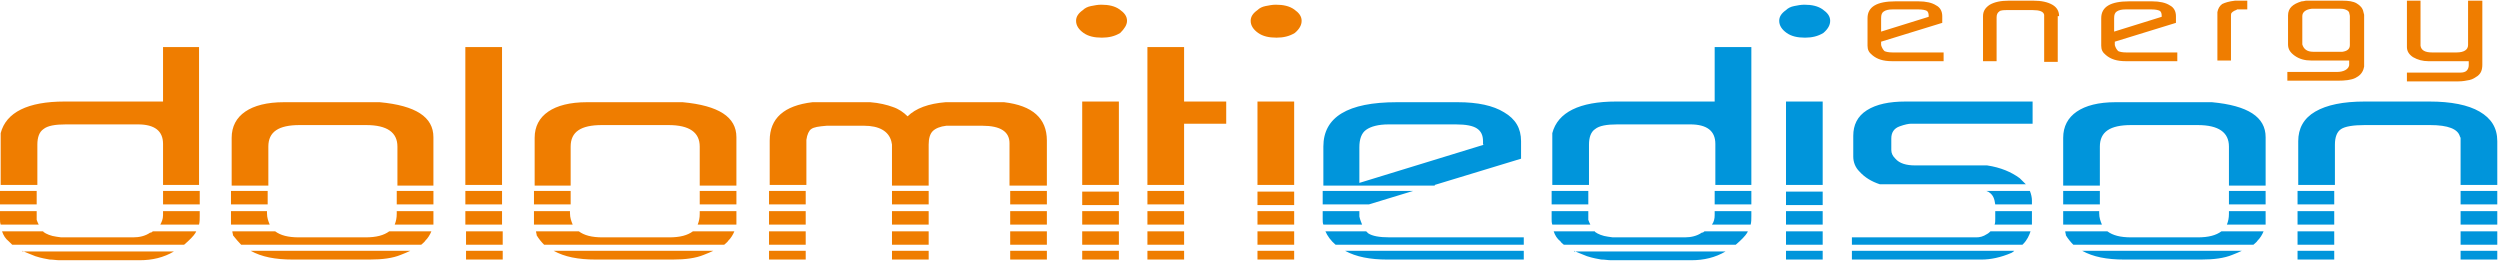 <svg xmlns="http://www.w3.org/2000/svg" width="286" height="30" viewBox="0 0 286 30">
    <g fill="none" fill-rule="evenodd">
        <g fill-rule="nonzero">
            <g>
                <g>
                    <path fill="#0095DB" d="M285.69 21.154v-5c0-1.539-.7-2.616-2.022-3.385-1.32-.769-3.264-1.154-5.75-1.154h-7.384c-2.487 0-4.352.385-5.673 1.154-1.321.77-1.943 1.923-1.943 3.385v5h4.197v-4.616c0-.846.233-1.461.7-1.769.465-.307 1.398-.461 2.72-.461h7.46c2.098 0 3.187.461 3.42 1.307l.077.154v5.385h4.197zm-26.502 0v-5.462c0-2.307-2.021-3.615-6.14-4H242.012c-1.943 0-3.42.385-4.43 1.077-1.01.693-1.554 1.693-1.554 3v5.462h4.196v-4.462c0-1.692 1.166-2.461 3.575-2.461h7.617c2.409 0 3.575.846 3.575 2.461v4.462h4.196v-.077zm-39.87-7h13.212v-2.539h-14.533c-1.865 0-3.342.308-4.43 1-1.088.693-1.554 1.693-1.554 2.923v2.385c0 .615.233 1.23.7 1.692.621.693 1.398 1.154 2.331 1.462h16.709l-.7-.692c-.932-.693-2.175-1.231-3.73-1.462h-8.238c-1.01 0-1.787-.23-2.253-.77-.311-.307-.467-.615-.467-1v-1.307c0-.692.311-1.154.933-1.384.622-.231 1.088-.308 1.321-.308h.7zm-9.947-11.77c0-.538-.311-.922-.855-1.307-.544-.385-1.244-.539-2.099-.539-.388 0-.777.077-1.165.154-.389.077-.7.231-.933.462-.544.384-.777.77-.777 1.23 0 .54.31 1 .855 1.385.544.385 1.243.539 2.098.539.777 0 1.477-.154 2.098-.539.544-.461.778-.923.778-1.384zm-9.016 18.77V5.384h-4.196v6.231h-11.27c-4.196 0-6.683 1.231-7.305 3.616v5.923h4.197v-4.616c0-.846.233-1.461.7-1.769.466-.384 1.32-.538 2.564-.538h8.316c1.943 0 2.875.769 2.875 2.23v4.693h4.12zm-36.216 0l9.87-3v-2c0-1.462-.621-2.539-1.943-3.308-1.243-.77-3.03-1.154-5.284-1.154h-6.995c-5.596 0-8.394 1.693-8.394 5.077v4.462h12.746v-.077zm5.673-4.616l-14.3 4.385v-4.077c0-.923.234-1.615.778-2 .544-.384 1.399-.615 2.564-.615h7.694c1.166 0 1.943.154 2.41.461.466.308.7.77.7 1.462v.384h.155zM153.88 28.692c1.244.693 2.876 1 4.819 1h15.621v-1h-20.44zm26.191 0c.466.231.933.385 1.477.616.7.23 1.243.307 1.632.384.388 0 .777.077 1.088.077h9.248c1.4 0 2.72-.307 3.886-1h-17.33v-.077zm24.248 0v1h4.197v-1h-4.197zm7.539 0v1h14.844c1.01 0 2.176-.23 3.42-.769.155-.077.232-.154.31-.23h-18.574zm26.346 0c1.243.693 2.798 1 4.818 1h8.782c1.477 0 2.643-.154 3.575-.538.389-.154.778-.308 1.088-.462h-18.263zm24.636 0v1h4.197v-1h-4.197zM285.69 28v-1.538h-4.198V28h4.197zm0-2.308v-1.538h-4.198v1.538h4.197zm0-3.846h-4.198v1.539h4.197v-1.539zm-18.653 0h-4.197v1.539h4.197v-1.539zm-7.85 0h-4.196v1.539h4.196v-1.539zm-18.963 0h-4.196v1.539h4.196v-1.539zm-8.004 0h-4.974c.155.077.233.077.31.154.467.308.622.77.7 1.385h4.197v-.462c0-.308-.078-.692-.233-1.077zm-31.865 0h-4.196v1.539h4.196v-1.539zm-18.652 0h-4.196v1.539h4.196v-1.539zm-30.387 0v1.539h5.285l5.051-1.539h-10.336zM204.319 28h4.197v-1.538h-4.197V28zm7.539 0h19.507l.077-.077c.467-.461.7-1 .855-1.461h-4.585c-.078.076-.233.23-.389.307-.466.308-.855.385-1.243.385h-14.222V28zm55.179 0v-1.538h-4.197V28h4.197zm0-3.846h-4.197v1.538h4.197v-1.538zm-12.046 0v.308c0 .461-.078.846-.233 1.23h4.43v-1.538h-4.197zm-14.767 0h-4.196V25.692h4.43c-.156-.384-.311-.769-.311-1.307v-.231h.077zm-11.968 0V25c0 .308 0 .538-.078.692h4.275v-1.538h-4.197zm-19.74 0h-4.197v1.538h4.197v-1.538zm-12.357 0v.461c0 .385-.078.77-.311 1.077h4.43c.077-.307.077-.615.077-1v-.538h-4.196zm-18.652 0v.923c0 .23 0 .385.077.615h4.352c-.077-.154-.155-.307-.233-.538v-1h-4.196zm58.832 2.77c.233.384.544.768.854 1.076h20.596c.155-.154.388-.308.466-.462.31-.307.544-.692.7-1.076h-4.82c-.62.461-1.476.692-2.72.692H243.8c-1.243 0-2.098-.23-2.72-.692h-4.818c0 .153.078.307.078.461zM178.905 28h19.663c.622-.538 1.088-1 1.321-1.385 0 0 0-.077.078-.153h-4.974c-.078.076-.155.153-.31.153-.545.385-1.244.539-1.944.539h-8.238l-.544-.077c-.622-.077-1.166-.308-1.477-.539 0 0 0-.076-.077-.076h-4.663c.155.461.388.846.777 1.153.078.154.233.231.388.385zm-27.278-1.538c.233.538.621 1.076 1.165 1.538h21.528v-.846h-15.31c-1.244 0-2.02-.154-2.487-.462l-.233-.23h-4.663zm-.311-2.308v.923c0 .23 0 .461.077.615h4.43c-.077-.23-.233-.538-.31-.923v-.615h-4.197zm57.2-.692v-1.539h-4.197v1.539h4.197zm0-11.847h-4.197v9.539h4.197v-9.539zm72.976 17.077v1h4.197v-1h-4.197z" transform="translate(-970 -1546) translate(165 1450) translate(805 96)"/>
                    <path fill="#EF7D00" d="M148.907 2.385c0-.539-.311-.923-.855-1.308s-1.244-.539-2.099-.539c-.388 0-.777.077-1.166.154-.388.077-.699.231-.932.462-.544.384-.777.77-.777 1.23 0 .54.31 1 .855 1.385.544.385 1.243.539 2.098.539.777 0 1.477-.154 2.098-.539.544-.461.778-.923.778-1.384zM135.46 14.154h4.819v-2.539h-4.819v-6.23h-4.196v15.769h4.196v-7zm-6.528-11.77c0-.538-.31-.922-.855-1.307-.544-.385-1.243-.539-2.098-.539-.389 0-.777.077-1.166.154-.388.077-.7.231-.932.462-.544.384-.778.77-.778 1.23 0 .54.311 1 .855 1.385s1.244.539 2.099.539c.777 0 1.476-.154 2.098-.539.466-.461.777-.923.777-1.384zm-9.17 18.77v-5.077c0-2.539-1.633-4-4.897-4.385H108.183c-1.943.154-3.42.693-4.353 1.616-.466-.462-1.01-.846-1.71-1.077-.621-.231-1.554-.462-2.564-.539H92.95c-3.264.385-4.896 1.846-4.896 4.385v5.077h4.197V16c.077-.615.31-1.077.544-1.23.31-.232.854-.308 1.787-.385h4.274c1.71 0 2.798.615 3.11 1.769l.077.384v4.693h4.197v-4.693c0-.692.155-1.23.466-1.538.31-.308.855-.538 1.554-.615h4.12c2.098 0 3.108.692 3.108 2v4.846h4.275v-.077zm-35.517 0v-5.462c0-2.307-2.021-3.615-6.14-4H67.148c-1.943 0-3.42.385-4.43 1.077-1.01.693-1.554 1.693-1.554 3v5.462h4.119v-4.462c0-1.692 1.165-2.461 3.575-2.461h7.616c2.41 0 3.575.846 3.575 2.461v4.462h4.197v-.077zm-26.813 0V5.384h-4.197v15.77h4.197zm-7.85 0v-5.462c0-2.307-2.02-3.615-6.139-4H32.486c-1.943 0-3.42.385-4.43 1.077-1.01.693-1.554 1.693-1.554 3v5.462h4.196v-4.462c0-1.692 1.166-2.461 3.575-2.461h7.617c2.409 0 3.575.846 3.575 2.461v4.462h4.119v-.077zm-26.812 0V5.384h-4.119v6.231H7.383c-4.197 0-6.684 1.231-7.305 3.616v5.923h4.196v-4.616c0-.846.234-1.461.7-1.769.466-.384 1.321-.538 2.565-.538h8.238c1.943 0 2.875.769 2.875 2.23v4.693h4.12zM2.565 28.692c.466.231.932.385 1.476.616.7.23 1.244.307 1.632.384.389 0 .778.077 1.088.077h9.249c1.399 0 2.72-.307 3.886-1H2.565v-.077zm26.113 0c1.243.693 2.798 1 4.818 1h8.782c1.477 0 2.643-.154 3.575-.538.389-.154.777-.308 1.088-.462H28.678zm24.636 0v1h4.197v-1h-4.197zm10.026 0c1.243.693 2.797 1 4.818 1h8.782c1.477 0 2.643-.154 3.575-.538.389-.154.777-.308 1.088-.462H63.34zm24.636 0v1h4.197v-1h-4.197zm14.067 0v1h4.197v-1h-4.197zm13.523 0v1h4.197v-1h-4.197zm8.238 0v1H128v-1h-4.197zm7.46 0v1h4.197v-1h-4.196zM148.053 28v-1.538h-4.197V28h4.197zm0-2.308v-1.538h-4.197v1.538h4.197zm-12.59-3.846h-4.197v1.539h4.196v-1.539zm-15.7 0h-4.196v1.539h4.197v-1.539zm-13.522 0h-4.197v1.539h4.197v-1.539zm-14.067 0h-4.197v1.539h4.197v-1.539zm-7.927 0h-4.197v1.539h4.197v-1.539zm-18.963 0h-4.197v1.539h4.197v-1.539zm-7.85 0h-4.197v1.539h4.197v-1.539zm-7.85 0h-4.196v1.539h4.197v-1.539zm-18.962 0h-4.197v1.539h4.197v-1.539zm-7.85 0h-4.119v1.539h4.197v-1.539h-.078zM0 21.846v1.539h4.197v-1.539H0zM27.59 28h20.595c.155-.154.388-.308.466-.462.311-.307.544-.692.7-1.076h-4.819c-.622.461-1.477.692-2.72.692h-7.616c-1.244 0-2.099-.23-2.72-.692h-4.897c0 .153.078.307.078.461.31.385.622.77.933 1.077zm25.724 0h4.197v-1.538h-4.197V28zm34.662 0h4.197v-1.538h-4.197V28zm14.067 0h4.197v-1.538h-4.197V28zm13.523 0h4.197v-1.538h-4.197V28zm8.238 0H128v-1.538h-4.197V28zm11.657 0v-1.538h-4.196V28h4.196zm0-3.846h-4.196v1.538h4.196v-1.538zm-7.46 0h-4.197v1.538H128v-1.538zm-8.239 0h-4.196v1.538h4.197v-1.538zm-13.522 0h-4.197v1.538h4.197v-1.538zm-14.067 0h-4.197v1.538h4.197v-1.538zm-12.124 0v.308c0 .461-.078.846-.233 1.23h4.43v-1.538h-4.197zm-14.766 0h-4.197V25.692h4.43c-.156-.384-.311-.769-.311-1.307v-.231h.078zm-7.85 0h-4.197v1.538h4.197v-1.538zm-12.046 0v.308c0 .461-.078.846-.233 1.23h4.43v-1.538h-4.197zm-14.766 0h-4.197V25.692h4.43c-.156-.384-.311-.769-.311-1.307v-.231h.078zm-12.28 1.538h4.43c.078-.307.078-.615.078-1v-.538h-4.197v.461c0 .462-.155.77-.31 1.077zm43.056 1.231c.233.385.544.77.855 1.077h20.595c.155-.154.388-.308.466-.462.31-.307.544-.692.7-1.076h-4.741c-.622.461-1.477.692-2.72.692h-7.617c-1.243 0-2.098-.23-2.72-.692H61.32c0 .153.078.307.078.461zM.233 26.462c.156.461.389.846.777 1.153L1.4 28H21.06c.622-.538 1.088-1 1.322-1.385 0 0 0-.077.077-.153h-4.974c-.077.076-.155.153-.31.153-.544.385-1.244.539-1.943.539H6.995l-.544-.077c-.622-.077-1.166-.308-1.477-.539 0 0 0-.076-.078-.076H.233zM0 24.154v.923c0 .23 0 .385.078.615H4.43c-.078-.154-.156-.307-.233-.538v-1H0zm128-.692v-1.539h-4.196v1.539H128zm0-11.847h-4.196v9.539H128v-9.539zm20.052 11.847v-1.539h-4.197v1.539h4.197zm0-11.847h-4.197v9.539h4.197v-9.539zm-4.197 17.077v1h4.197v-1h-4.197zM222.35 6h-5.83c-.466 0-.777-.077-.932-.154-.155-.154-.31-.384-.389-.692v-.385l6.995-2.154v-.769c0-.538-.233-1-.7-1.23-.466-.308-1.165-.462-2.02-.462h-2.642c-2.099 0-3.187.615-3.187 1.923V5.23c0 .461.156.769.544 1.077.544.461 1.244.692 2.254.692h5.906V6zm-7.15-2.385V2.077c0-.385.077-.615.31-.77.233-.153.544-.23 1.01-.23h2.954c.466 0 .777.077.933.154.155.077.233.307.233.538v.154l-5.44 1.692zm20.361-1.769c0-.538-.233-1-.777-1.308-.544-.307-1.243-.461-2.176-.461h-2.798c-.932 0-1.632.154-2.176.461-.466.308-.777.693-.777 1.308V7h1.554V2c0-.308.078-.538.311-.692.156-.154.544-.154 1.01-.154h2.798c.778 0 1.244.154 1.322.538v5.385h1.554v-5.23h.155zM249.007 6h-5.752c-.466 0-.777-.077-.932-.154-.156-.154-.311-.384-.389-.692v-.385l6.995-2.154v-.769c0-.538-.233-1-.7-1.23-.466-.308-1.165-.462-2.02-.462h-2.643c-2.098 0-3.186.615-3.186 1.923V5.23c0 .461.155.769.544 1.077.544.461 1.243.692 2.254.692h5.906V6h-.077zm-7.15-2.385V2.077c0-.385.077-.615.31-.77.234-.153.544-.23 1.01-.23h2.954c.466 0 .777.077.933.154.155.077.233.307.233.538v.154l-5.44 1.692zM257.089.077h-1.399c-.7.077-1.166.23-1.476.385-.311.23-.467.538-.544.923v5.538h1.554V1.846c0-.154 0-.308.078-.384.077-.077.155-.154.31-.231.156-.077.234-.077.311-.154h1.166v-1zm13.368 1.615l-.078-.307c-.078-.462-.389-.77-.777-1-.389-.231-.933-.308-1.632-.308h-4.12c-.155 0-.31.077-.543.077-1.01.308-1.555.77-1.555 1.615v3.308c0 .538.233.923.777 1.308.544.384 1.166.538 1.866.538h4.352v.539c-.078.461-.622.769-1.4.769h-5.673v1h5.752c.854 0 1.554-.077 2.02-.308.466-.23.777-.538.933-1l.078-.308V1.692zm-1.633 3.462c0 .461-.31.692-.854.77h-3.342c-.7 0-1.088-.309-1.244-.847v-3.23c0-.462.389-.77 1.088-.847H267.736c.389 0 .622.077.855.23.078.078.156.155.156.232 0 .076.077.23.077.384v3.307zM283.902.077h-1.555v5.077c0 .538-.466.846-1.32.846h-2.799c-.777 0-1.243-.23-1.32-.77V.078h-1.555v5.308c0 .461.233.846.7 1.153.543.308 1.087.462 1.787.462h4.585v.462c0 .23-.078.461-.233.615-.156.154-.389.23-.777.23h-6.063v1h5.907c.467 0 .855-.076 1.244-.153.388-.077.7-.308.932-.462.389-.307.544-.692.544-1.307V.077h-.077z" transform="translate(-970 -1546) translate(165 1450) translate(805 96)"/>
                </g>
            </g>
        </g>
    </g>
</svg>
